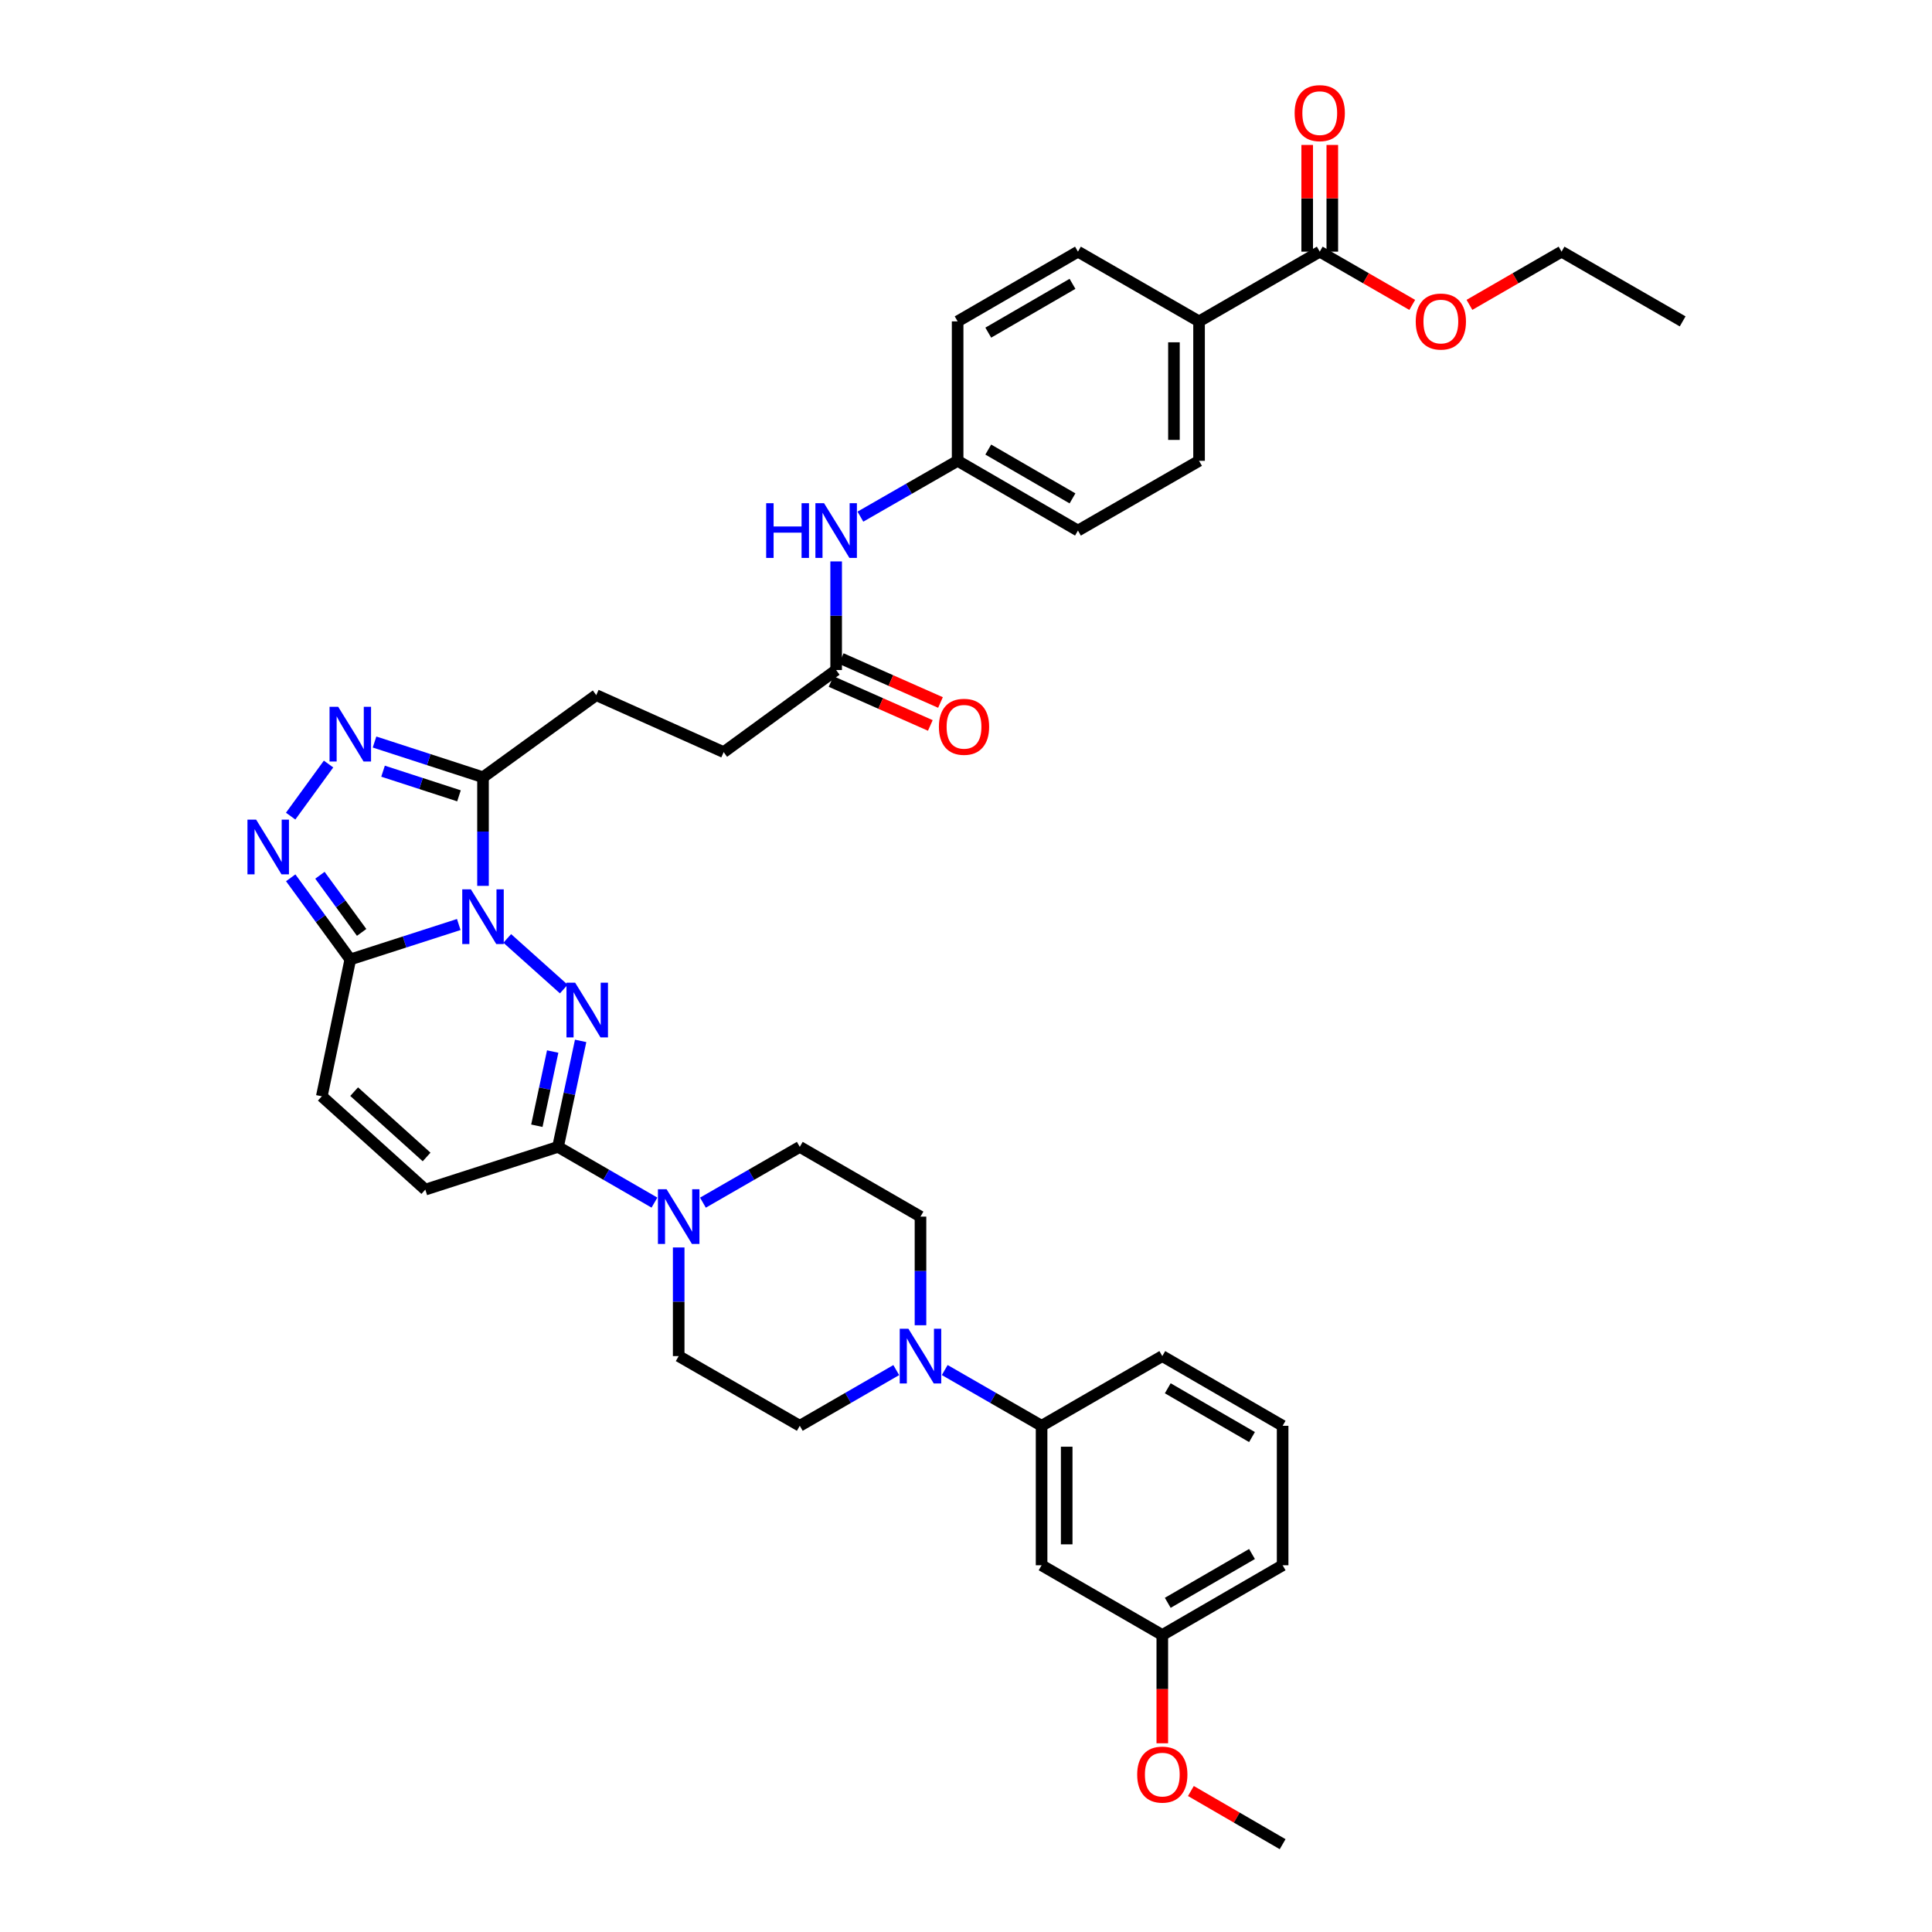 <?xml version='1.0' encoding='iso-8859-1'?>
<svg version='1.1' baseProfile='full'
              xmlns='http://www.w3.org/2000/svg'
                      xmlns:rdkit='http://www.rdkit.org/xml'
                      xmlns:xlink='http://www.w3.org/1999/xlink'
                  xml:space='preserve'
width='1000px' height='1000px' viewBox='0 0 1000 1000'>
<!-- END OF HEADER -->
<rect style='opacity:1.0;fill:#FFFFFF;stroke:none' width='1000' height='1000' x='0' y='0'> </rect>
<path class='bond-0' d='M 262.551,485.725 L 291.818,511.929' style='fill:none;fill-rule:evenodd;stroke:#0000FF;stroke-width:6px;stroke-linecap:butt;stroke-linejoin:miter;stroke-opacity:1' />
<path class='bond-1' d='M 237.457,478.528 L 209.385,487.569' style='fill:none;fill-rule:evenodd;stroke:#0000FF;stroke-width:6px;stroke-linecap:butt;stroke-linejoin:miter;stroke-opacity:1' />
<path class='bond-1' d='M 209.385,487.569 L 181.312,496.609' style='fill:none;fill-rule:evenodd;stroke:#000000;stroke-width:6px;stroke-linecap:butt;stroke-linejoin:miter;stroke-opacity:1' />
<path class='bond-2' d='M 250.001,458.523 L 250.001,430.41' style='fill:none;fill-rule:evenodd;stroke:#0000FF;stroke-width:6px;stroke-linecap:butt;stroke-linejoin:miter;stroke-opacity:1' />
<path class='bond-2' d='M 250.001,430.41 L 250.001,402.298' style='fill:none;fill-rule:evenodd;stroke:#000000;stroke-width:6px;stroke-linecap:butt;stroke-linejoin:miter;stroke-opacity:1' />
<path class='bond-3' d='M 300.539,538.759 L 294.684,566.19' style='fill:none;fill-rule:evenodd;stroke:#0000FF;stroke-width:6px;stroke-linecap:butt;stroke-linejoin:miter;stroke-opacity:1' />
<path class='bond-3' d='M 294.684,566.19 L 288.829,593.622' style='fill:none;fill-rule:evenodd;stroke:#000000;stroke-width:6px;stroke-linecap:butt;stroke-linejoin:miter;stroke-opacity:1' />
<path class='bond-3' d='M 286.073,544.276 L 281.974,563.478' style='fill:none;fill-rule:evenodd;stroke:#0000FF;stroke-width:6px;stroke-linecap:butt;stroke-linejoin:miter;stroke-opacity:1' />
<path class='bond-3' d='M 281.974,563.478 L 277.876,582.68' style='fill:none;fill-rule:evenodd;stroke:#000000;stroke-width:6px;stroke-linecap:butt;stroke-linejoin:miter;stroke-opacity:1' />
<path class='bond-4' d='M 181.312,496.609 L 165.892,475.48' style='fill:none;fill-rule:evenodd;stroke:#000000;stroke-width:6px;stroke-linecap:butt;stroke-linejoin:miter;stroke-opacity:1' />
<path class='bond-4' d='M 165.892,475.48 L 150.472,454.351' style='fill:none;fill-rule:evenodd;stroke:#0000FF;stroke-width:6px;stroke-linecap:butt;stroke-linejoin:miter;stroke-opacity:1' />
<path class='bond-4' d='M 187.184,482.61 L 176.39,467.819' style='fill:none;fill-rule:evenodd;stroke:#000000;stroke-width:6px;stroke-linecap:butt;stroke-linejoin:miter;stroke-opacity:1' />
<path class='bond-4' d='M 176.39,467.819 L 165.596,453.029' style='fill:none;fill-rule:evenodd;stroke:#0000FF;stroke-width:6px;stroke-linecap:butt;stroke-linejoin:miter;stroke-opacity:1' />
<path class='bond-8' d='M 181.312,496.609 L 166.569,567.443' style='fill:none;fill-rule:evenodd;stroke:#000000;stroke-width:6px;stroke-linecap:butt;stroke-linejoin:miter;stroke-opacity:1' />
<path class='bond-5' d='M 250.001,402.298 L 221.929,393.183' style='fill:none;fill-rule:evenodd;stroke:#000000;stroke-width:6px;stroke-linecap:butt;stroke-linejoin:miter;stroke-opacity:1' />
<path class='bond-5' d='M 221.929,393.183 L 193.858,384.069' style='fill:none;fill-rule:evenodd;stroke:#0000FF;stroke-width:6px;stroke-linecap:butt;stroke-linejoin:miter;stroke-opacity:1' />
<path class='bond-5' d='M 237.566,411.924 L 217.916,405.544' style='fill:none;fill-rule:evenodd;stroke:#000000;stroke-width:6px;stroke-linecap:butt;stroke-linejoin:miter;stroke-opacity:1' />
<path class='bond-5' d='M 217.916,405.544 L 198.266,399.164' style='fill:none;fill-rule:evenodd;stroke:#0000FF;stroke-width:6px;stroke-linecap:butt;stroke-linejoin:miter;stroke-opacity:1' />
<path class='bond-16' d='M 250.001,402.298 L 308.611,359.802' style='fill:none;fill-rule:evenodd;stroke:#000000;stroke-width:6px;stroke-linecap:butt;stroke-linejoin:miter;stroke-opacity:1' />
<path class='bond-6' d='M 288.829,593.622 L 313.786,608.046' style='fill:none;fill-rule:evenodd;stroke:#000000;stroke-width:6px;stroke-linecap:butt;stroke-linejoin:miter;stroke-opacity:1' />
<path class='bond-6' d='M 313.786,608.046 L 338.744,622.471' style='fill:none;fill-rule:evenodd;stroke:#0000FF;stroke-width:6px;stroke-linecap:butt;stroke-linejoin:miter;stroke-opacity:1' />
<path class='bond-39' d='M 288.829,593.622 L 220.14,615.743' style='fill:none;fill-rule:evenodd;stroke:#000000;stroke-width:6px;stroke-linecap:butt;stroke-linejoin:miter;stroke-opacity:1' />
<path class='bond-38' d='M 150.44,422.424 L 170.055,395.467' style='fill:none;fill-rule:evenodd;stroke:#0000FF;stroke-width:6px;stroke-linecap:butt;stroke-linejoin:miter;stroke-opacity:1' />
<path class='bond-17' d='M 363.836,622.494 L 388.903,608.058' style='fill:none;fill-rule:evenodd;stroke:#0000FF;stroke-width:6px;stroke-linecap:butt;stroke-linejoin:miter;stroke-opacity:1' />
<path class='bond-17' d='M 388.903,608.058 L 413.969,593.622' style='fill:none;fill-rule:evenodd;stroke:#000000;stroke-width:6px;stroke-linecap:butt;stroke-linejoin:miter;stroke-opacity:1' />
<path class='bond-18' d='M 351.287,645.685 L 351.287,673.798' style='fill:none;fill-rule:evenodd;stroke:#0000FF;stroke-width:6px;stroke-linecap:butt;stroke-linejoin:miter;stroke-opacity:1' />
<path class='bond-18' d='M 351.287,673.798 L 351.287,701.911' style='fill:none;fill-rule:evenodd;stroke:#000000;stroke-width:6px;stroke-linecap:butt;stroke-linejoin:miter;stroke-opacity:1' />
<path class='bond-7' d='M 463.899,709.155 L 438.934,723.572' style='fill:none;fill-rule:evenodd;stroke:#0000FF;stroke-width:6px;stroke-linecap:butt;stroke-linejoin:miter;stroke-opacity:1' />
<path class='bond-7' d='M 438.934,723.572 L 413.969,737.988' style='fill:none;fill-rule:evenodd;stroke:#000000;stroke-width:6px;stroke-linecap:butt;stroke-linejoin:miter;stroke-opacity:1' />
<path class='bond-11' d='M 488.99,709.133 L 514.057,723.561' style='fill:none;fill-rule:evenodd;stroke:#0000FF;stroke-width:6px;stroke-linecap:butt;stroke-linejoin:miter;stroke-opacity:1' />
<path class='bond-11' d='M 514.057,723.561 L 539.124,737.988' style='fill:none;fill-rule:evenodd;stroke:#000000;stroke-width:6px;stroke-linecap:butt;stroke-linejoin:miter;stroke-opacity:1' />
<path class='bond-40' d='M 476.442,685.946 L 476.442,657.833' style='fill:none;fill-rule:evenodd;stroke:#0000FF;stroke-width:6px;stroke-linecap:butt;stroke-linejoin:miter;stroke-opacity:1' />
<path class='bond-40' d='M 476.442,657.833 L 476.442,629.72' style='fill:none;fill-rule:evenodd;stroke:#000000;stroke-width:6px;stroke-linecap:butt;stroke-linejoin:miter;stroke-opacity:1' />
<path class='bond-9' d='M 166.569,567.443 L 220.14,615.743' style='fill:none;fill-rule:evenodd;stroke:#000000;stroke-width:6px;stroke-linecap:butt;stroke-linejoin:miter;stroke-opacity:1' />
<path class='bond-9' d='M 183.307,565.036 L 220.807,598.846' style='fill:none;fill-rule:evenodd;stroke:#000000;stroke-width:6px;stroke-linecap:butt;stroke-linejoin:miter;stroke-opacity:1' />
<path class='bond-10' d='M 683.101,130.256 L 620.628,166.348' style='fill:none;fill-rule:evenodd;stroke:#000000;stroke-width:6px;stroke-linecap:butt;stroke-linejoin:miter;stroke-opacity:1' />
<path class='bond-21' d='M 689.599,130.256 L 689.599,102.641' style='fill:none;fill-rule:evenodd;stroke:#000000;stroke-width:6px;stroke-linecap:butt;stroke-linejoin:miter;stroke-opacity:1' />
<path class='bond-21' d='M 689.599,102.641 L 689.599,75.025' style='fill:none;fill-rule:evenodd;stroke:#FF0000;stroke-width:6px;stroke-linecap:butt;stroke-linejoin:miter;stroke-opacity:1' />
<path class='bond-21' d='M 676.603,130.256 L 676.603,102.641' style='fill:none;fill-rule:evenodd;stroke:#000000;stroke-width:6px;stroke-linecap:butt;stroke-linejoin:miter;stroke-opacity:1' />
<path class='bond-21' d='M 676.603,102.641 L 676.603,75.025' style='fill:none;fill-rule:evenodd;stroke:#FF0000;stroke-width:6px;stroke-linecap:butt;stroke-linejoin:miter;stroke-opacity:1' />
<path class='bond-28' d='M 683.101,130.256 L 707.038,144.039' style='fill:none;fill-rule:evenodd;stroke:#000000;stroke-width:6px;stroke-linecap:butt;stroke-linejoin:miter;stroke-opacity:1' />
<path class='bond-28' d='M 707.038,144.039 L 730.975,157.822' style='fill:none;fill-rule:evenodd;stroke:#FF0000;stroke-width:6px;stroke-linecap:butt;stroke-linejoin:miter;stroke-opacity:1' />
<path class='bond-13' d='M 539.124,737.988 L 539.124,810.179' style='fill:none;fill-rule:evenodd;stroke:#000000;stroke-width:6px;stroke-linecap:butt;stroke-linejoin:miter;stroke-opacity:1' />
<path class='bond-13' d='M 552.12,748.817 L 552.12,799.35' style='fill:none;fill-rule:evenodd;stroke:#000000;stroke-width:6px;stroke-linecap:butt;stroke-linejoin:miter;stroke-opacity:1' />
<path class='bond-32' d='M 539.124,737.988 L 601.604,701.911' style='fill:none;fill-rule:evenodd;stroke:#000000;stroke-width:6px;stroke-linecap:butt;stroke-linejoin:miter;stroke-opacity:1' />
<path class='bond-12' d='M 432.791,346.814 L 374.571,389.302' style='fill:none;fill-rule:evenodd;stroke:#000000;stroke-width:6px;stroke-linecap:butt;stroke-linejoin:miter;stroke-opacity:1' />
<path class='bond-15' d='M 432.791,346.814 L 432.791,318.701' style='fill:none;fill-rule:evenodd;stroke:#000000;stroke-width:6px;stroke-linecap:butt;stroke-linejoin:miter;stroke-opacity:1' />
<path class='bond-15' d='M 432.791,318.701 L 432.791,290.588' style='fill:none;fill-rule:evenodd;stroke:#0000FF;stroke-width:6px;stroke-linecap:butt;stroke-linejoin:miter;stroke-opacity:1' />
<path class='bond-22' d='M 430.162,352.755 L 455.849,364.124' style='fill:none;fill-rule:evenodd;stroke:#000000;stroke-width:6px;stroke-linecap:butt;stroke-linejoin:miter;stroke-opacity:1' />
<path class='bond-22' d='M 455.849,364.124 L 481.536,375.492' style='fill:none;fill-rule:evenodd;stroke:#FF0000;stroke-width:6px;stroke-linecap:butt;stroke-linejoin:miter;stroke-opacity:1' />
<path class='bond-22' d='M 435.421,340.872 L 461.108,352.24' style='fill:none;fill-rule:evenodd;stroke:#000000;stroke-width:6px;stroke-linecap:butt;stroke-linejoin:miter;stroke-opacity:1' />
<path class='bond-22' d='M 461.108,352.24 L 486.795,363.608' style='fill:none;fill-rule:evenodd;stroke:#FF0000;stroke-width:6px;stroke-linecap:butt;stroke-linejoin:miter;stroke-opacity:1' />
<path class='bond-27' d='M 539.124,810.179 L 601.604,846.278' style='fill:none;fill-rule:evenodd;stroke:#000000;stroke-width:6px;stroke-linecap:butt;stroke-linejoin:miter;stroke-opacity:1' />
<path class='bond-14' d='M 620.628,166.348 L 620.628,238.524' style='fill:none;fill-rule:evenodd;stroke:#000000;stroke-width:6px;stroke-linecap:butt;stroke-linejoin:miter;stroke-opacity:1' />
<path class='bond-14' d='M 607.633,177.174 L 607.633,227.698' style='fill:none;fill-rule:evenodd;stroke:#000000;stroke-width:6px;stroke-linecap:butt;stroke-linejoin:miter;stroke-opacity:1' />
<path class='bond-41' d='M 620.628,166.348 L 557.946,130.256' style='fill:none;fill-rule:evenodd;stroke:#000000;stroke-width:6px;stroke-linecap:butt;stroke-linejoin:miter;stroke-opacity:1' />
<path class='bond-25' d='M 445.344,267.416 L 470.506,252.97' style='fill:none;fill-rule:evenodd;stroke:#0000FF;stroke-width:6px;stroke-linecap:butt;stroke-linejoin:miter;stroke-opacity:1' />
<path class='bond-25' d='M 470.506,252.97 L 495.668,238.524' style='fill:none;fill-rule:evenodd;stroke:#000000;stroke-width:6px;stroke-linecap:butt;stroke-linejoin:miter;stroke-opacity:1' />
<path class='bond-26' d='M 308.611,359.802 L 374.571,389.302' style='fill:none;fill-rule:evenodd;stroke:#000000;stroke-width:6px;stroke-linecap:butt;stroke-linejoin:miter;stroke-opacity:1' />
<path class='bond-20' d='M 413.969,593.622 L 476.442,629.72' style='fill:none;fill-rule:evenodd;stroke:#000000;stroke-width:6px;stroke-linecap:butt;stroke-linejoin:miter;stroke-opacity:1' />
<path class='bond-19' d='M 351.287,701.911 L 413.969,737.988' style='fill:none;fill-rule:evenodd;stroke:#000000;stroke-width:6px;stroke-linecap:butt;stroke-linejoin:miter;stroke-opacity:1' />
<path class='bond-23' d='M 557.946,130.256 L 495.668,166.348' style='fill:none;fill-rule:evenodd;stroke:#000000;stroke-width:6px;stroke-linecap:butt;stroke-linejoin:miter;stroke-opacity:1' />
<path class='bond-23' d='M 555.121,146.914 L 511.526,172.178' style='fill:none;fill-rule:evenodd;stroke:#000000;stroke-width:6px;stroke-linecap:butt;stroke-linejoin:miter;stroke-opacity:1' />
<path class='bond-24' d='M 620.628,238.524 L 557.946,274.623' style='fill:none;fill-rule:evenodd;stroke:#000000;stroke-width:6px;stroke-linecap:butt;stroke-linejoin:miter;stroke-opacity:1' />
<path class='bond-29' d='M 495.668,238.524 L 495.668,166.348' style='fill:none;fill-rule:evenodd;stroke:#000000;stroke-width:6px;stroke-linecap:butt;stroke-linejoin:miter;stroke-opacity:1' />
<path class='bond-30' d='M 495.668,238.524 L 557.946,274.623' style='fill:none;fill-rule:evenodd;stroke:#000000;stroke-width:6px;stroke-linecap:butt;stroke-linejoin:miter;stroke-opacity:1' />
<path class='bond-30' d='M 511.527,232.696 L 555.122,257.965' style='fill:none;fill-rule:evenodd;stroke:#000000;stroke-width:6px;stroke-linecap:butt;stroke-linejoin:miter;stroke-opacity:1' />
<path class='bond-31' d='M 601.604,846.278 L 601.604,874.3' style='fill:none;fill-rule:evenodd;stroke:#000000;stroke-width:6px;stroke-linecap:butt;stroke-linejoin:miter;stroke-opacity:1' />
<path class='bond-31' d='M 601.604,874.3 L 601.604,902.322' style='fill:none;fill-rule:evenodd;stroke:#FF0000;stroke-width:6px;stroke-linecap:butt;stroke-linejoin:miter;stroke-opacity:1' />
<path class='bond-42' d='M 601.604,846.278 L 663.889,810.179' style='fill:none;fill-rule:evenodd;stroke:#000000;stroke-width:6px;stroke-linecap:butt;stroke-linejoin:miter;stroke-opacity:1' />
<path class='bond-42' d='M 604.43,829.619 L 648.03,804.35' style='fill:none;fill-rule:evenodd;stroke:#000000;stroke-width:6px;stroke-linecap:butt;stroke-linejoin:miter;stroke-opacity:1' />
<path class='bond-35' d='M 760.587,157.796 L 784.421,144.026' style='fill:none;fill-rule:evenodd;stroke:#FF0000;stroke-width:6px;stroke-linecap:butt;stroke-linejoin:miter;stroke-opacity:1' />
<path class='bond-35' d='M 784.421,144.026 L 808.256,130.256' style='fill:none;fill-rule:evenodd;stroke:#000000;stroke-width:6px;stroke-linecap:butt;stroke-linejoin:miter;stroke-opacity:1' />
<path class='bond-36' d='M 616.404,927.024 L 640.147,940.785' style='fill:none;fill-rule:evenodd;stroke:#FF0000;stroke-width:6px;stroke-linecap:butt;stroke-linejoin:miter;stroke-opacity:1' />
<path class='bond-36' d='M 640.147,940.785 L 663.889,954.545' style='fill:none;fill-rule:evenodd;stroke:#000000;stroke-width:6px;stroke-linecap:butt;stroke-linejoin:miter;stroke-opacity:1' />
<path class='bond-33' d='M 601.604,701.911 L 663.889,737.988' style='fill:none;fill-rule:evenodd;stroke:#000000;stroke-width:6px;stroke-linecap:butt;stroke-linejoin:miter;stroke-opacity:1' />
<path class='bond-33' d='M 604.433,718.568 L 648.033,743.822' style='fill:none;fill-rule:evenodd;stroke:#000000;stroke-width:6px;stroke-linecap:butt;stroke-linejoin:miter;stroke-opacity:1' />
<path class='bond-34' d='M 663.889,737.988 L 663.889,810.179' style='fill:none;fill-rule:evenodd;stroke:#000000;stroke-width:6px;stroke-linecap:butt;stroke-linejoin:miter;stroke-opacity:1' />
<path class='bond-37' d='M 808.256,130.256 L 870.938,166.348' style='fill:none;fill-rule:evenodd;stroke:#000000;stroke-width:6px;stroke-linecap:butt;stroke-linejoin:miter;stroke-opacity:1' />
<path  class='atom-0' d='M 243.741 460.328
L 253.021 475.328
Q 253.941 476.808, 255.421 479.488
Q 256.901 482.168, 256.981 482.328
L 256.981 460.328
L 260.741 460.328
L 260.741 488.648
L 256.861 488.648
L 246.901 472.248
Q 245.741 470.328, 244.501 468.128
Q 243.301 465.928, 242.941 465.248
L 242.941 488.648
L 239.261 488.648
L 239.261 460.328
L 243.741 460.328
' fill='#0000FF'/>
<path  class='atom-1' d='M 297.687 508.628
L 306.967 523.628
Q 307.887 525.108, 309.367 527.788
Q 310.847 530.468, 310.927 530.628
L 310.927 508.628
L 314.687 508.628
L 314.687 536.948
L 310.807 536.948
L 300.847 520.548
Q 299.687 518.628, 298.447 516.428
Q 297.247 514.228, 296.887 513.548
L 296.887 536.948
L 293.207 536.948
L 293.207 508.628
L 297.687 508.628
' fill='#0000FF'/>
<path  class='atom-5' d='M 132.564 424.229
L 141.844 439.229
Q 142.764 440.709, 144.244 443.389
Q 145.724 446.069, 145.804 446.229
L 145.804 424.229
L 149.564 424.229
L 149.564 452.549
L 145.684 452.549
L 135.724 436.149
Q 134.564 434.229, 133.324 432.029
Q 132.124 429.829, 131.764 429.149
L 131.764 452.549
L 128.084 452.549
L 128.084 424.229
L 132.564 424.229
' fill='#0000FF'/>
<path  class='atom-6' d='M 175.052 365.836
L 184.332 380.836
Q 185.252 382.316, 186.732 384.996
Q 188.212 387.676, 188.292 387.836
L 188.292 365.836
L 192.052 365.836
L 192.052 394.156
L 188.172 394.156
L 178.212 377.756
Q 177.052 375.836, 175.812 373.636
Q 174.612 371.436, 174.252 370.756
L 174.252 394.156
L 170.572 394.156
L 170.572 365.836
L 175.052 365.836
' fill='#0000FF'/>
<path  class='atom-7' d='M 345.027 615.56
L 354.307 630.56
Q 355.227 632.04, 356.707 634.72
Q 358.187 637.4, 358.267 637.56
L 358.267 615.56
L 362.027 615.56
L 362.027 643.88
L 358.147 643.88
L 348.187 627.48
Q 347.027 625.56, 345.787 623.36
Q 344.587 621.16, 344.227 620.48
L 344.227 643.88
L 340.547 643.88
L 340.547 615.56
L 345.027 615.56
' fill='#0000FF'/>
<path  class='atom-8' d='M 470.182 687.751
L 479.462 702.751
Q 480.382 704.231, 481.862 706.911
Q 483.342 709.591, 483.422 709.751
L 483.422 687.751
L 487.182 687.751
L 487.182 716.071
L 483.302 716.071
L 473.342 699.671
Q 472.182 697.751, 470.942 695.551
Q 469.742 693.351, 469.382 692.671
L 469.382 716.071
L 465.702 716.071
L 465.702 687.751
L 470.182 687.751
' fill='#0000FF'/>
<path  class='atom-16' d='M 396.571 260.463
L 400.411 260.463
L 400.411 272.503
L 414.891 272.503
L 414.891 260.463
L 418.731 260.463
L 418.731 288.783
L 414.891 288.783
L 414.891 275.703
L 400.411 275.703
L 400.411 288.783
L 396.571 288.783
L 396.571 260.463
' fill='#0000FF'/>
<path  class='atom-16' d='M 426.531 260.463
L 435.811 275.463
Q 436.731 276.943, 438.211 279.623
Q 439.691 282.303, 439.771 282.463
L 439.771 260.463
L 443.531 260.463
L 443.531 288.783
L 439.651 288.783
L 429.691 272.383
Q 428.531 270.463, 427.291 268.263
Q 426.091 266.063, 425.731 265.383
L 425.731 288.783
L 422.051 288.783
L 422.051 260.463
L 426.531 260.463
' fill='#0000FF'/>
<path  class='atom-22' d='M 670.101 58.55
Q 670.101 51.75, 673.461 47.95
Q 676.821 44.15, 683.101 44.15
Q 689.381 44.15, 692.741 47.95
Q 696.101 51.75, 696.101 58.55
Q 696.101 65.43, 692.701 69.35
Q 689.301 73.23, 683.101 73.23
Q 676.861 73.23, 673.461 69.35
Q 670.101 65.47, 670.101 58.55
M 683.101 70.03
Q 687.421 70.03, 689.741 67.15
Q 692.101 64.23, 692.101 58.55
Q 692.101 52.99, 689.741 50.19
Q 687.421 47.35, 683.101 47.35
Q 678.781 47.35, 676.421 50.15
Q 674.101 52.95, 674.101 58.55
Q 674.101 64.27, 676.421 67.15
Q 678.781 70.03, 683.101 70.03
' fill='#FF0000'/>
<path  class='atom-23' d='M 485.975 376.184
Q 485.975 369.384, 489.335 365.584
Q 492.695 361.784, 498.975 361.784
Q 505.255 361.784, 508.615 365.584
Q 511.975 369.384, 511.975 376.184
Q 511.975 383.064, 508.575 386.984
Q 505.175 390.864, 498.975 390.864
Q 492.735 390.864, 489.335 386.984
Q 485.975 383.104, 485.975 376.184
M 498.975 387.664
Q 503.295 387.664, 505.615 384.784
Q 507.975 381.864, 507.975 376.184
Q 507.975 370.624, 505.615 367.824
Q 503.295 364.984, 498.975 364.984
Q 494.655 364.984, 492.295 367.784
Q 489.975 370.584, 489.975 376.184
Q 489.975 381.904, 492.295 384.784
Q 494.655 387.664, 498.975 387.664
' fill='#FF0000'/>
<path  class='atom-29' d='M 732.783 166.428
Q 732.783 159.628, 736.143 155.828
Q 739.503 152.028, 745.783 152.028
Q 752.063 152.028, 755.423 155.828
Q 758.783 159.628, 758.783 166.428
Q 758.783 173.308, 755.383 177.228
Q 751.983 181.108, 745.783 181.108
Q 739.543 181.108, 736.143 177.228
Q 732.783 173.348, 732.783 166.428
M 745.783 177.908
Q 750.103 177.908, 752.423 175.028
Q 754.783 172.108, 754.783 166.428
Q 754.783 160.868, 752.423 158.068
Q 750.103 155.228, 745.783 155.228
Q 741.463 155.228, 739.103 158.028
Q 736.783 160.828, 736.783 166.428
Q 736.783 172.148, 739.103 175.028
Q 741.463 177.908, 745.783 177.908
' fill='#FF0000'/>
<path  class='atom-32' d='M 588.604 918.527
Q 588.604 911.727, 591.964 907.927
Q 595.324 904.127, 601.604 904.127
Q 607.884 904.127, 611.244 907.927
Q 614.604 911.727, 614.604 918.527
Q 614.604 925.407, 611.204 929.327
Q 607.804 933.207, 601.604 933.207
Q 595.364 933.207, 591.964 929.327
Q 588.604 925.447, 588.604 918.527
M 601.604 930.007
Q 605.924 930.007, 608.244 927.127
Q 610.604 924.207, 610.604 918.527
Q 610.604 912.967, 608.244 910.167
Q 605.924 907.327, 601.604 907.327
Q 597.284 907.327, 594.924 910.127
Q 592.604 912.927, 592.604 918.527
Q 592.604 924.247, 594.924 927.127
Q 597.284 930.007, 601.604 930.007
' fill='#FF0000'/>
</svg>
